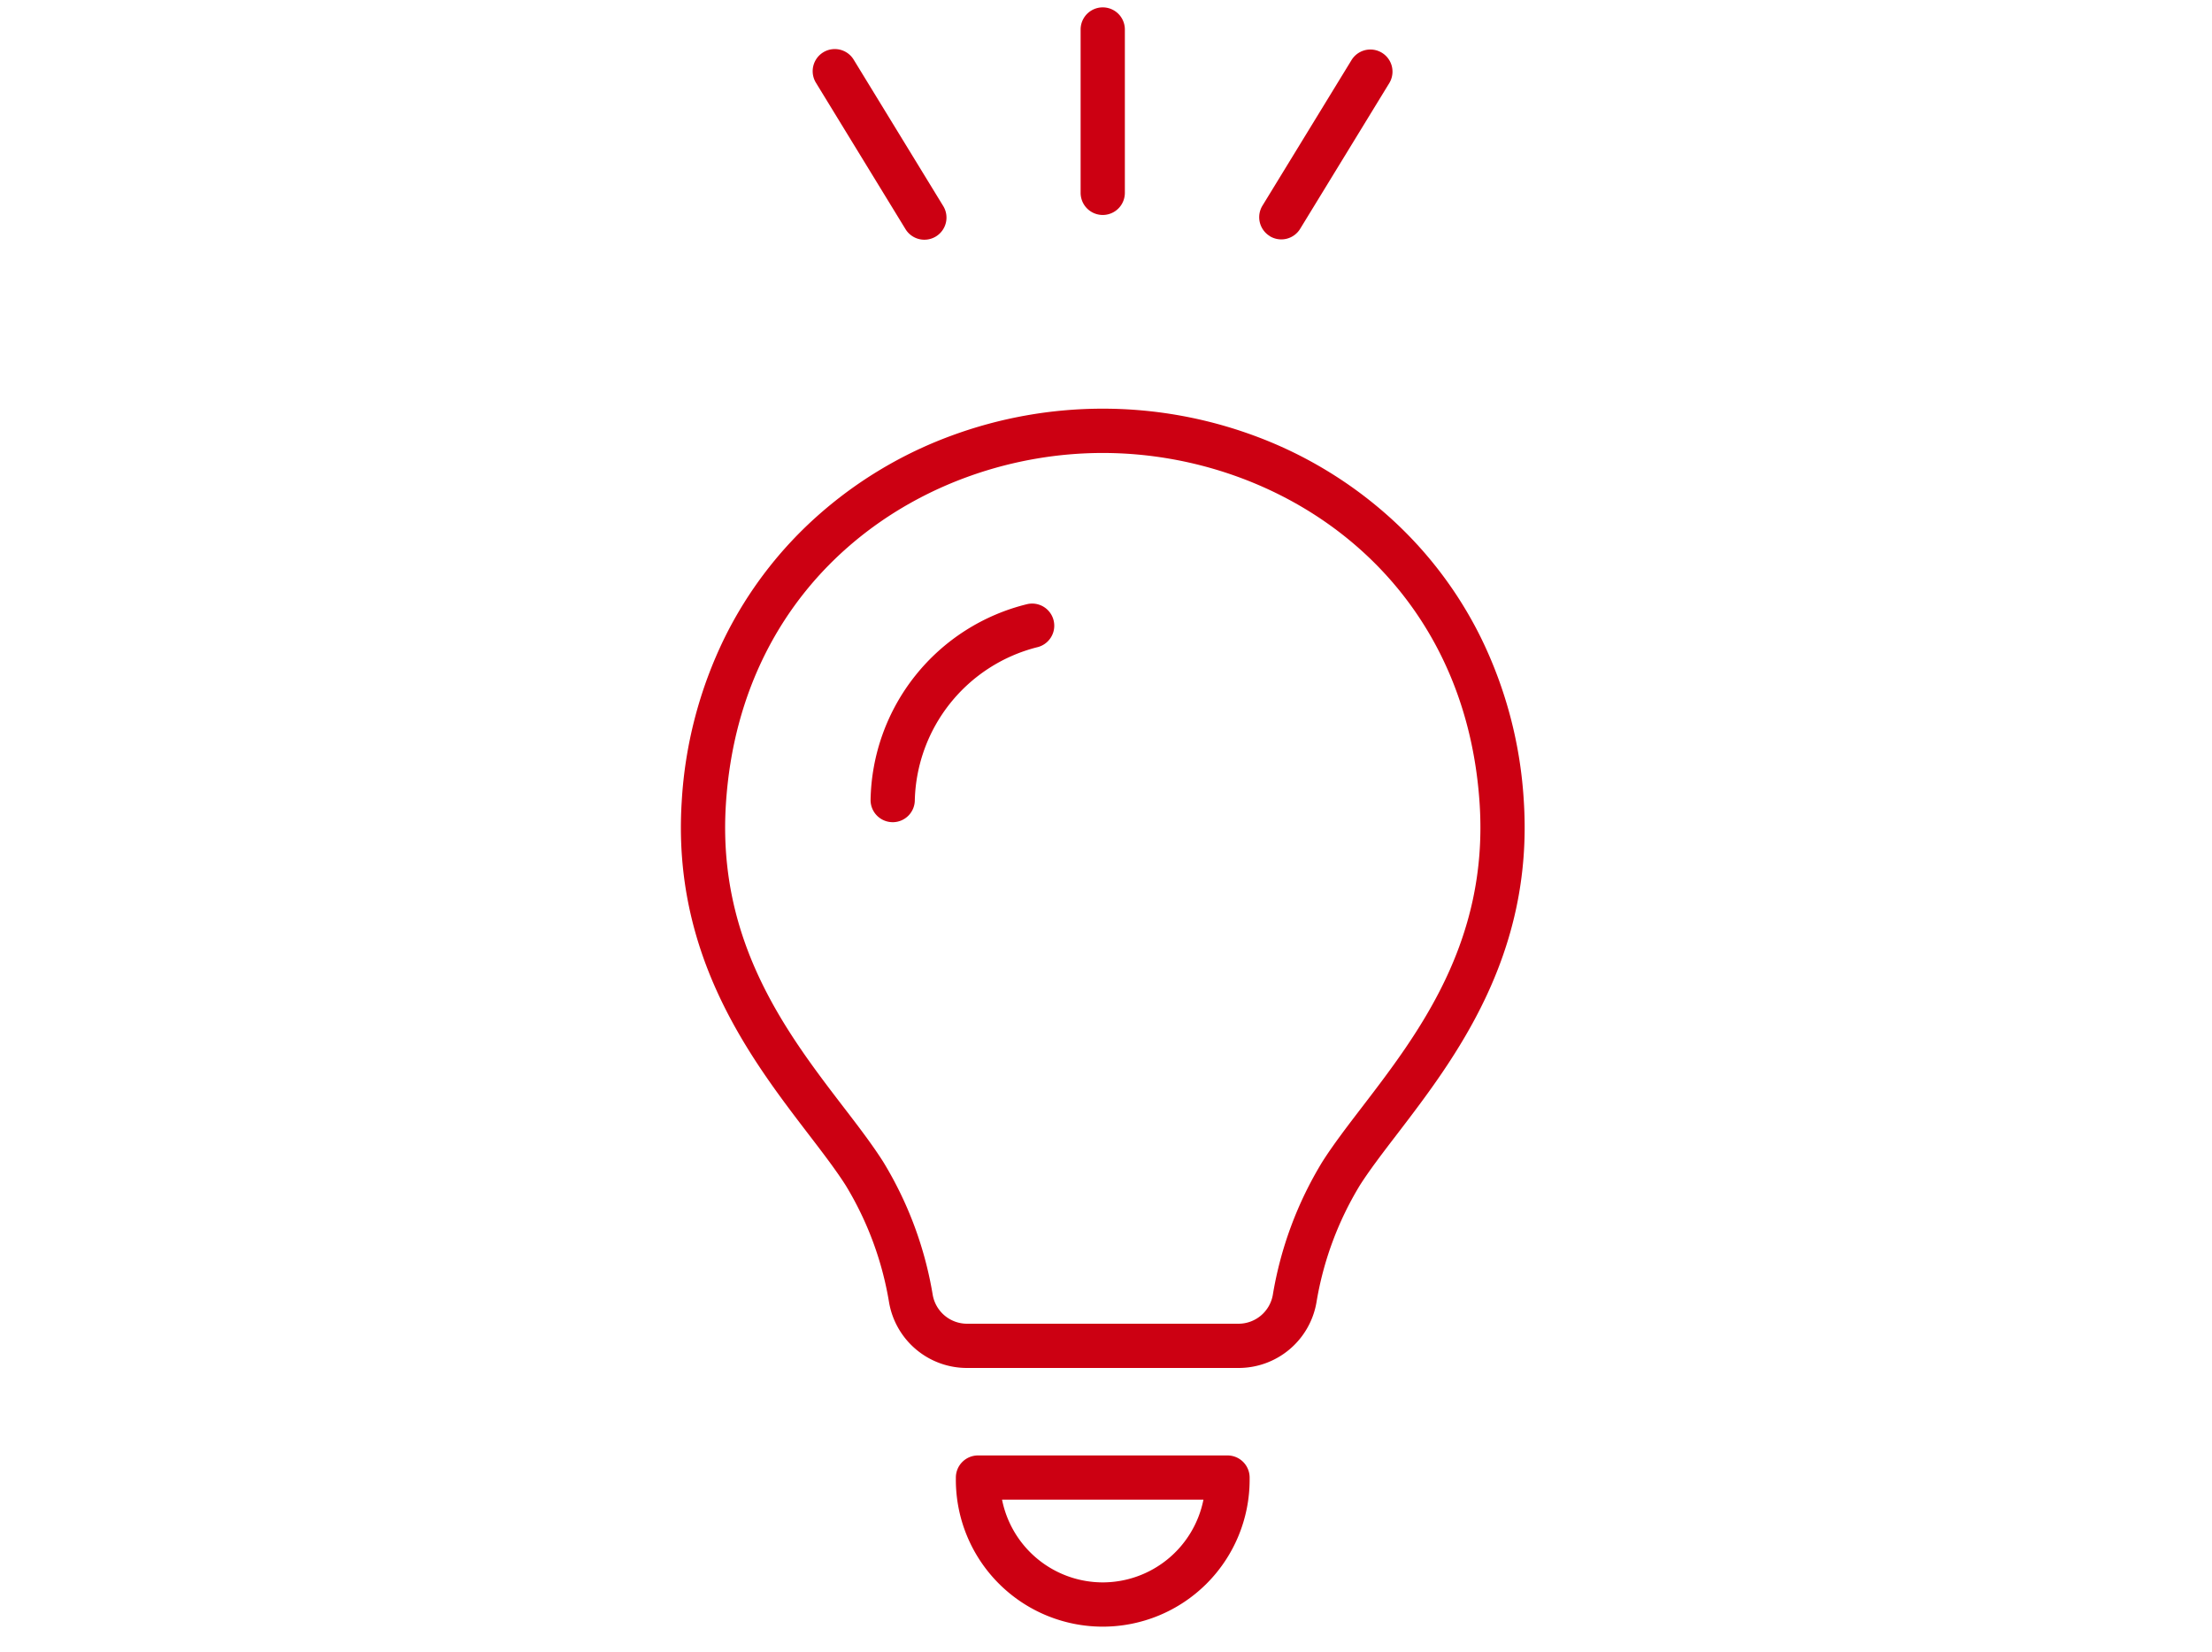 <svg xmlns="http://www.w3.org/2000/svg" xmlns:xlink="http://www.w3.org/1999/xlink" viewBox="0 0 150 112"><defs><clipPath id="a"><rect width="150" height="112" transform="translate(9329 13451)" fill="rgba(255,255,255,0)"/></clipPath></defs><g transform="translate(-9329 -13451)" clip-path="url(#a)"><path d="M19.04,99.84v-.148a1.5,1.5,0,0,1,1.5-1.5H37.461a1.5,1.5,0,0,1,1.5,1.5v.148a9.961,9.961,0,0,1-19.922,0ZM29,106.8a6.973,6.973,0,0,0,6.829-5.61H22.172A6.972,6.972,0,0,0,29,106.8ZM19.8,92.26a5.358,5.358,0,0,1-5.288-4.435,22.235,22.235,0,0,0-2.937-7.938c-.666-1.048-1.57-2.228-2.528-3.478C5.145,71.312-.205,64.33.448,53.88a29.068,29.068,0,0,1,2.9-11.114A27.148,27.148,0,0,1,9.8,34.353a28.374,28.374,0,0,1,8.909-5.3,29.693,29.693,0,0,1,20.588,0,28.369,28.369,0,0,1,8.908,5.3,27.137,27.137,0,0,1,6.452,8.413,29.051,29.051,0,0,1,2.9,11.114c.653,10.45-4.7,17.431-8.6,22.529-.958,1.25-1.862,2.43-2.529,3.478a22.27,22.27,0,0,0-2.937,7.938A5.358,5.358,0,0,1,38.2,92.26ZM3.443,54.068C2.859,63.4,7.613,69.6,11.433,74.585c1,1.3,1.941,2.534,2.678,3.692a25.24,25.24,0,0,1,3.36,9.029A2.365,2.365,0,0,0,19.8,89.26H38.2a2.363,2.363,0,0,0,2.333-1.955,25.261,25.261,0,0,1,3.361-9.029c.737-1.158,1.68-2.389,2.678-3.692,3.82-4.984,8.573-11.188,7.99-20.517C53.579,38.408,40.96,30.215,29,30.215S4.422,38.408,3.443,54.068Zm11.313,1.183a1.5,1.5,0,0,1-1.5-1.488,13.922,13.922,0,0,1,10.633-13.3,1.5,1.5,0,0,1,.647,2.93,11,11,0,0,0-8.28,10.347,1.5,1.5,0,0,1-1.488,1.512ZM40.33,15.51a1.5,1.5,0,0,1-.5-2.063l6.057-9.9a1.5,1.5,0,0,1,2.558,1.566l-6.056,9.9a1.5,1.5,0,0,1-2.063.5Zm-24.722-.5-6.057-9.9a1.5,1.5,0,0,1,2.559-1.566l6.056,9.9a1.5,1.5,0,1,1-2.558,1.566ZM27.5,12.577V1.5a1.5,1.5,0,1,1,3,0V12.577a1.5,1.5,0,0,1-3,0Z" transform="translate(9374.779 13451.5)" fill="#cc0012"/></g></svg>